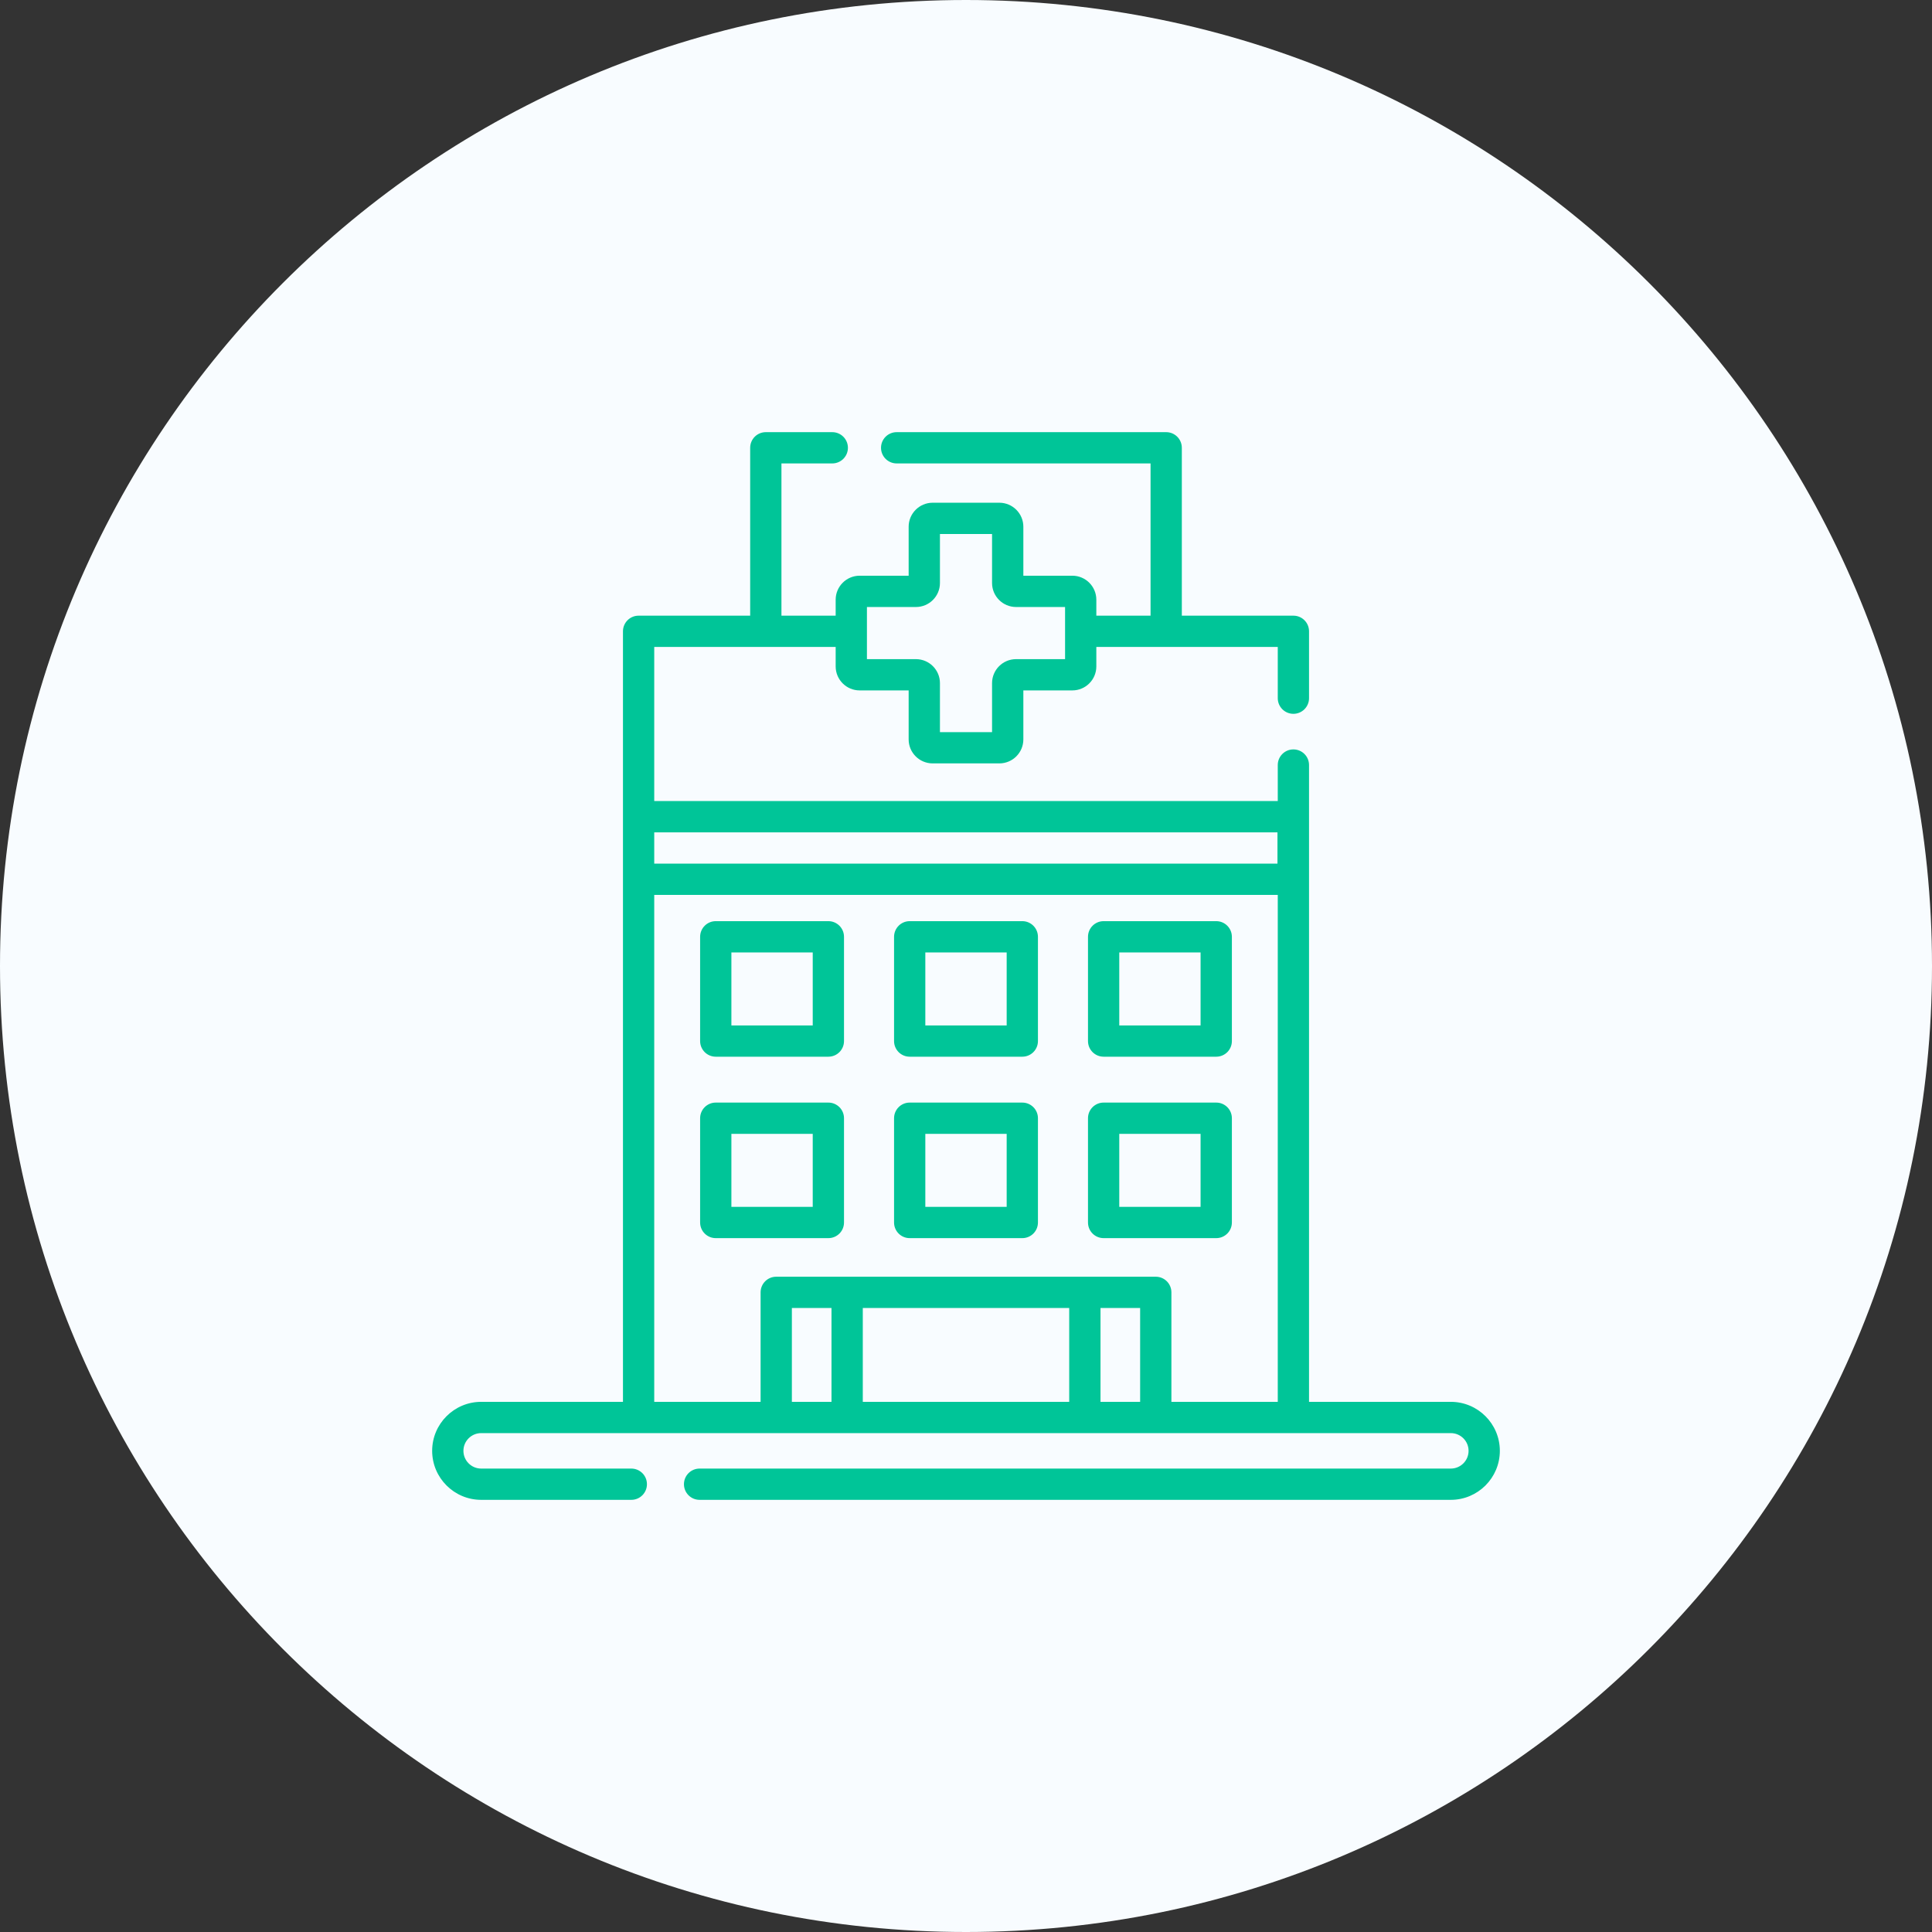 <svg width="76" height="76" viewBox="0 0 76 76" fill="none" xmlns="http://www.w3.org/2000/svg">
<rect x="0" y="0" width="76" height="76" fill="#333333" stroke="none"/>
<path d="M38 76C58.987 76 76 58.987 76 38C76 17.013 58.987 0 38 0C17.013 0 0 17.013 0 38C0 58.987 17.013 76 38 76Z" fill="#F8FCFF"/>
<path d="M57.072 55.145H51.494V30.095C51.494 29.755 51.219 29.48 50.879 29.48C50.539 29.48 50.264 29.755 50.264 30.095V31.511H25.736V25.449H32.873V26.216C32.873 26.736 33.296 27.159 33.816 27.159H35.744V29.087C35.744 29.607 36.167 30.03 36.688 30.03H39.312C39.833 30.03 40.256 29.607 40.256 29.087V27.159H42.184C42.704 27.159 43.127 26.736 43.127 26.216V25.449H50.264V27.465C50.264 27.804 50.539 28.08 50.879 28.08C51.219 28.08 51.494 27.804 51.494 27.465V24.834C51.494 24.494 51.219 24.219 50.879 24.219H46.49V17.615C46.49 17.275 46.215 17 45.875 17H35.273C34.933 17 34.657 17.275 34.657 17.615C34.657 17.955 34.933 18.23 35.273 18.23H45.26V24.219H43.127V23.591C43.127 23.071 42.704 22.647 42.184 22.647H40.256V20.72C40.256 20.2 39.833 19.776 39.312 19.776H36.688C36.167 19.776 35.744 20.2 35.744 20.72V22.647H33.816C33.296 22.647 32.873 23.071 32.873 23.591V24.219H30.74V18.23H32.739C33.079 18.23 33.355 17.955 33.355 17.615C33.355 17.275 33.079 17 32.739 17H30.125C29.785 17 29.51 17.275 29.51 17.615V24.219H25.121C24.781 24.219 24.506 24.494 24.506 24.834V55.145H18.928C17.865 55.145 17 56.009 17 57.072C17 58.135 17.865 59 18.928 59H24.834C25.174 59 25.449 58.725 25.449 58.385C25.449 58.045 25.174 57.77 24.834 57.77H18.928C18.543 57.77 18.23 57.457 18.23 57.072C18.23 56.688 18.543 56.375 18.928 56.375H57.072C57.457 56.375 57.77 56.688 57.77 57.072C57.77 57.457 57.457 57.77 57.072 57.77H27.52C27.18 57.77 26.905 58.045 26.905 58.385C26.905 58.725 27.18 59 27.52 59H57.072C58.135 59 59 58.135 59 57.072C59 56.009 58.135 55.145 57.072 55.145ZM34.103 23.878H36.031C36.551 23.878 36.975 23.455 36.975 22.935V21.007H39.025V22.935C39.025 23.455 39.449 23.878 39.969 23.878H41.897V25.929H39.969C39.449 25.929 39.025 26.352 39.025 26.872V28.8H36.975V26.872C36.975 26.352 36.551 25.929 36.031 25.929H34.103V23.878ZM50.252 32.742V33.972H25.736V32.742H50.252ZM31.15 55.145V51.453H32.709V55.145H31.15ZM42.06 51.453V55.145H33.94V51.453H42.06ZM43.291 55.145V51.453H44.85V55.145H43.291ZM46.08 55.145V50.838C46.08 50.498 45.805 50.223 45.465 50.223H30.535C30.195 50.223 29.92 50.498 29.92 50.838V55.145H25.736V35.203H50.264V55.145H46.08Z" fill="#00C598"/>
<path d="M32.586 36.236H28.156C27.817 36.236 27.541 36.512 27.541 36.852V40.953C27.541 41.293 27.817 41.568 28.156 41.568H32.586C32.926 41.568 33.201 41.293 33.201 40.953V36.852C33.201 36.512 32.926 36.236 32.586 36.236ZM31.971 40.338H28.771V37.467H31.971V40.338Z" fill="#00C598"/>
<path d="M47.844 36.236H43.414C43.074 36.236 42.799 36.512 42.799 36.852V40.953C42.799 41.293 43.074 41.568 43.414 41.568H47.844C48.184 41.568 48.459 41.293 48.459 40.953V36.852C48.459 36.512 48.184 36.236 47.844 36.236ZM47.228 40.338H44.029V37.467H47.228V40.338Z" fill="#00C598"/>
<path d="M40.215 36.236H35.785C35.445 36.236 35.17 36.512 35.17 36.852V40.953C35.17 41.293 35.445 41.568 35.785 41.568H40.215C40.555 41.568 40.83 41.293 40.83 40.953V36.852C40.83 36.512 40.555 36.236 40.215 36.236ZM39.6 40.338H36.4V37.467H39.6V40.338Z" fill="#00C598"/>
<path d="M32.586 43.373H28.156C27.817 43.373 27.541 43.648 27.541 43.988V48.09C27.541 48.43 27.817 48.705 28.156 48.705H32.586C32.926 48.705 33.201 48.43 33.201 48.09V43.988C33.201 43.648 32.926 43.373 32.586 43.373ZM31.971 47.475H28.771V44.603H31.971V47.475Z" fill="#00C598"/>
<path d="M47.844 43.373H43.414C43.074 43.373 42.799 43.648 42.799 43.988V48.09C42.799 48.43 43.074 48.705 43.414 48.705H47.844C48.184 48.705 48.459 48.43 48.459 48.09V43.988C48.459 43.648 48.184 43.373 47.844 43.373ZM47.228 47.475H44.029V44.603H47.228V47.475Z" fill="#00C598"/>
<path d="M40.215 43.373H35.785C35.445 43.373 35.17 43.648 35.17 43.988V48.09C35.17 48.43 35.445 48.705 35.785 48.705H40.215C40.555 48.705 40.83 48.43 40.83 48.09V43.988C40.83 43.648 40.555 43.373 40.215 43.373ZM39.6 47.475H36.4V44.603H39.6V47.475Z" fill="#00C598"/>
</svg>
